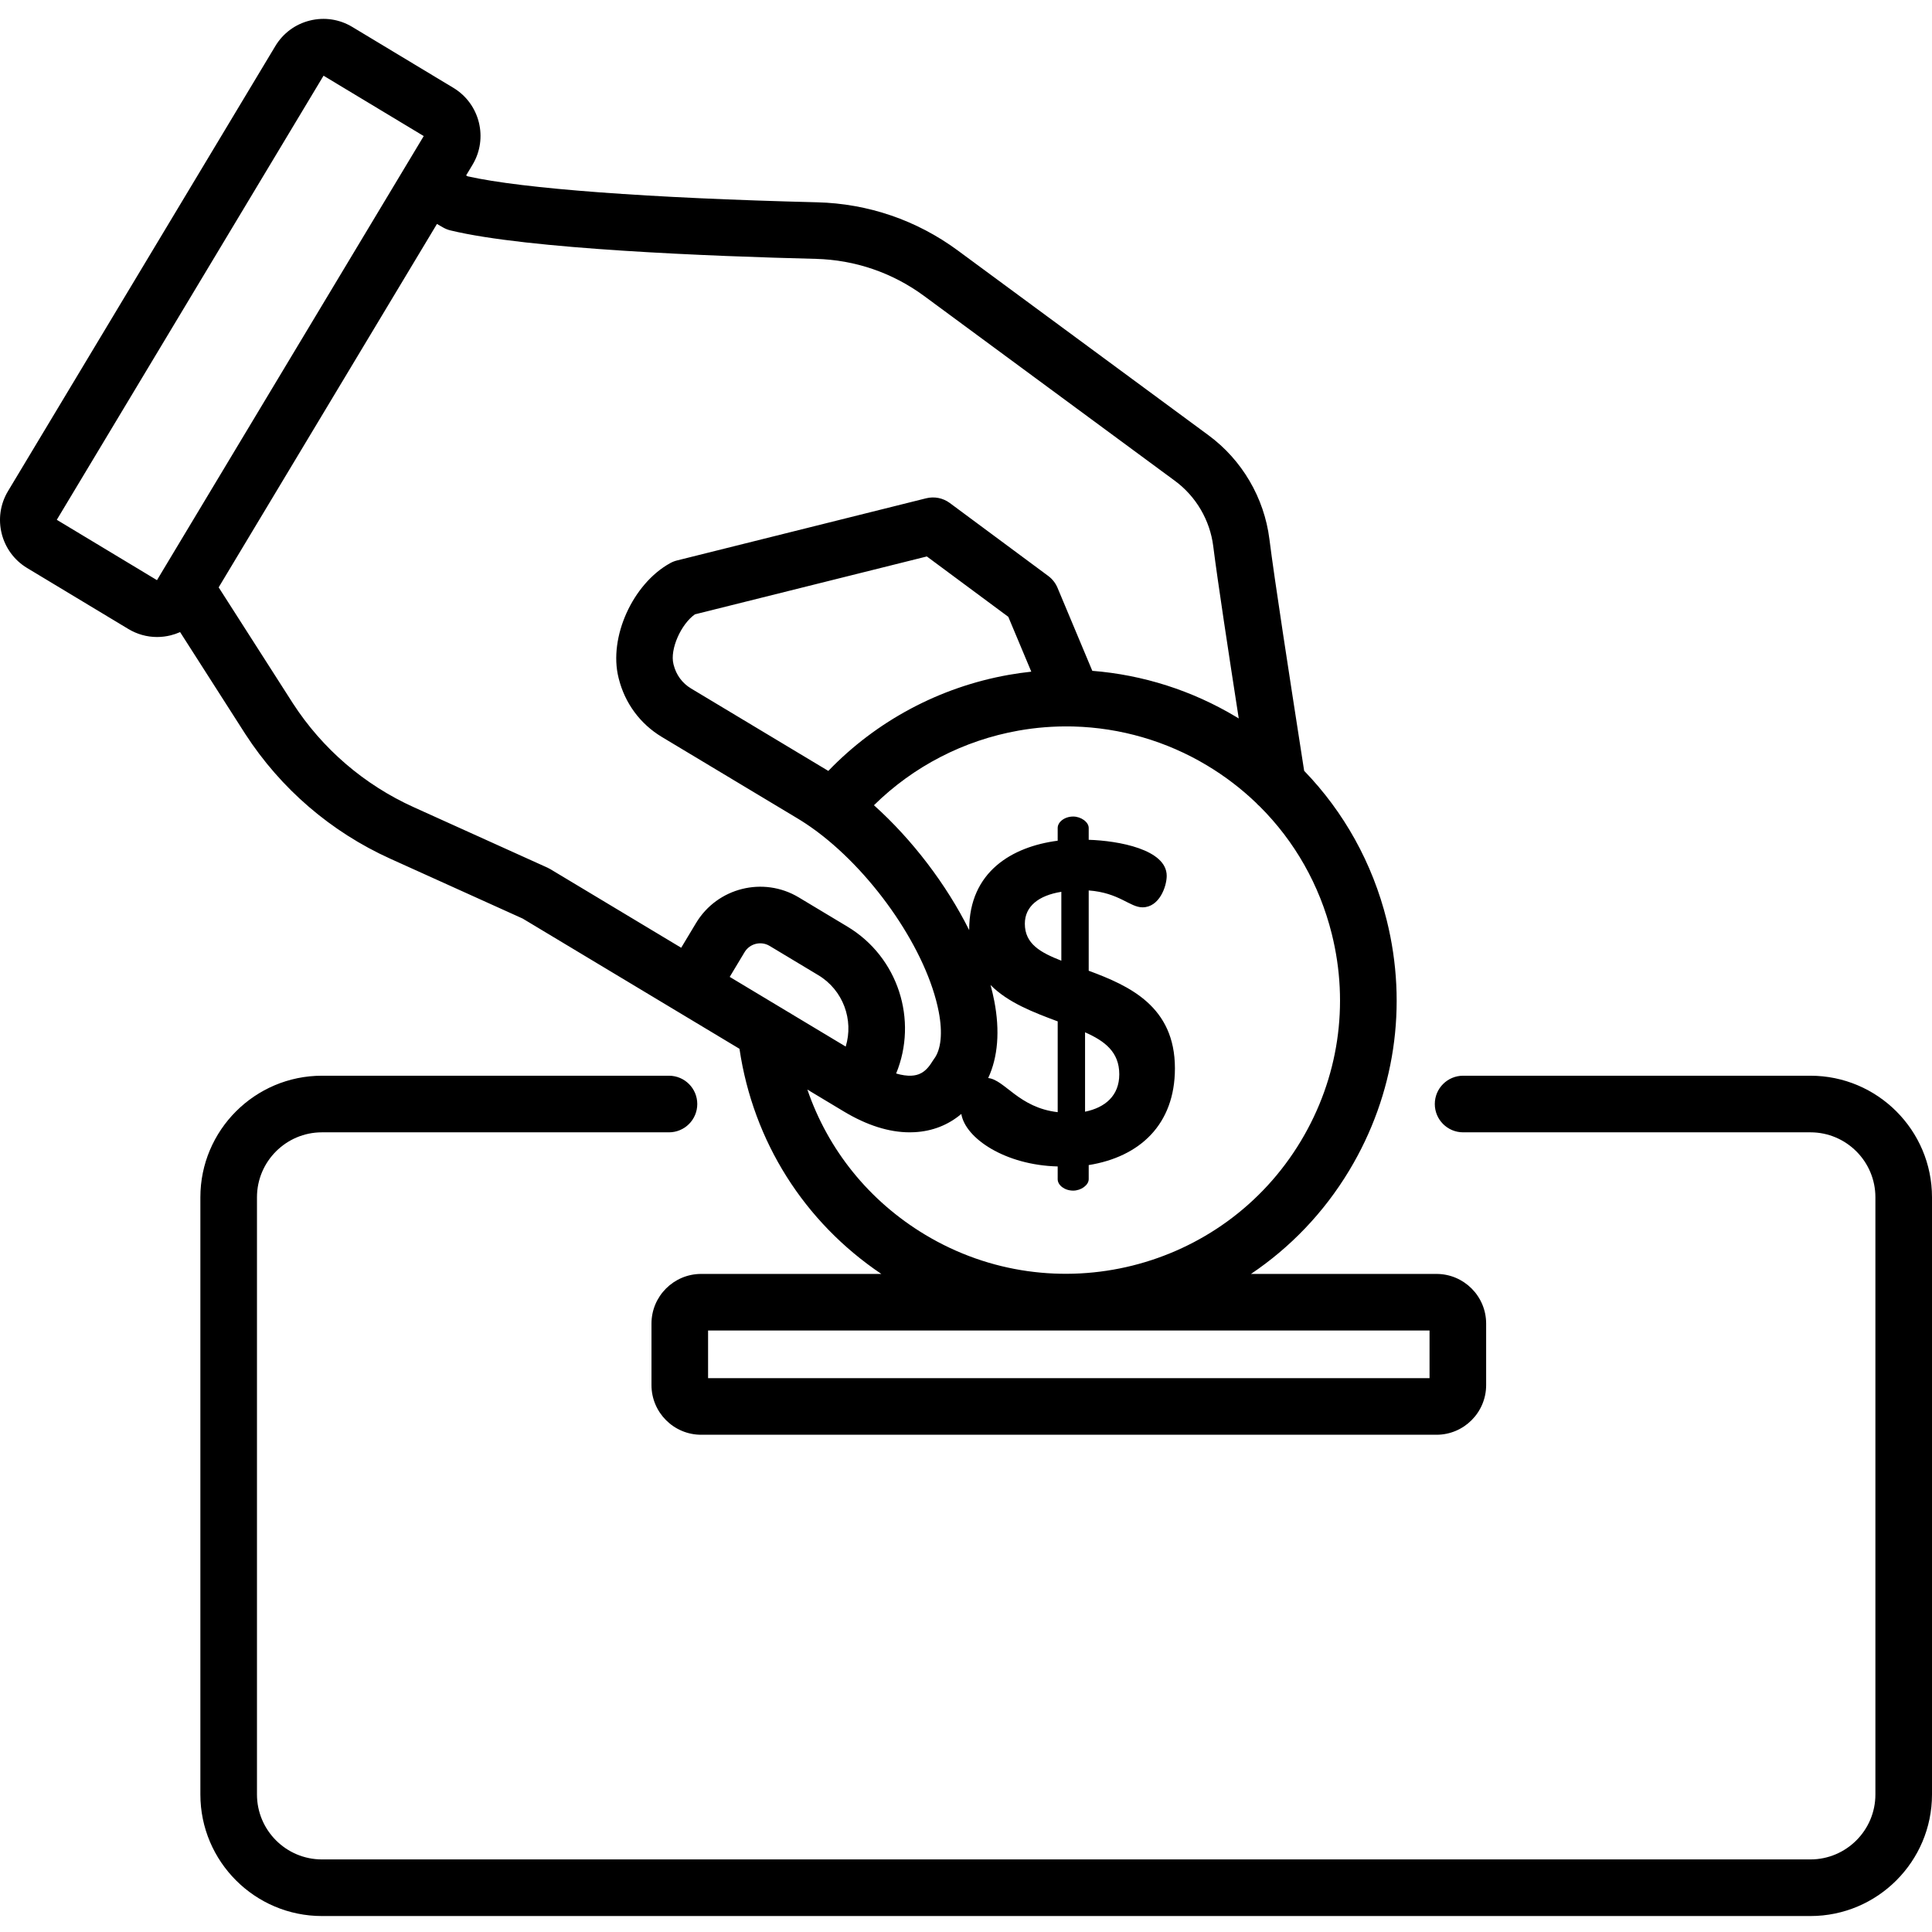 <svg xmlns="http://www.w3.org/2000/svg" height="512pt" viewBox="0 -5 512 512" width="512pt"><path d="m380.684 332.602h-49.156c10.297-6.926 19.27-16.156 26.07-27.477 12.039-20.047 15.555-43.578 9.895-66.266-3.773-15.129-11.324-28.668-21.879-39.582l-.793-5.105c-3.125-20.133-7.016-45.184-8.418-56.32-1.379-10.934-7.258-20.957-16.129-27.496l-66.469-48.988c-10.867-8.012-23.754-12.422-37.27-12.758-44.492-1.105-78.078-3.609-92.609-6.887l-.402-.23 1.703-2.836c4.211-7.008 1.938-16.145-5.066-20.371l-26.805-16.148c-3.398-2.051-7.395-2.648-11.246-1.691-3.855.957-7.105 3.363-9.148 6.766l-70.844 117.945c-4.215 7.012-1.941 16.148 5.062 20.367l26.805 16.148c2.344 1.414 4.969 2.141 7.637 2.141 1.203 0 2.418-.148 3.613-.445.863-.215 1.695-.504 2.492-.859l17.277 27.004c9.406 14.516 22.711 25.953 38.473 33.078l35.035 15.836 57.457 34.516c3.625 24.496 17.105 45.871 37.594 59.66h-47.75c-7.258 0-13.164 5.906-13.164 13.164v16.293c0 7.258 5.906 13.164 13.164 13.164h194.871c7.258 0 13.16-5.906 13.16-13.164v-16.293c.004-7.262-5.902-13.164-13.16-13.164zm-365.711-199.723-6.426-3.859zm27.805 13.906c-.051.09-.105.176-.156.266l-1.02 1.699-26.551-15.996 70.691-117.691 26.551 15.996zm141.684 92.824-3.938 6.555-34.664-20.82c-.25-.152-.508-.285-.773-.406l-35.43-16.016c-13.137-5.941-24.223-15.473-32.039-27.535l-19.668-30.73 57.848-96.305 1.617.926c.613.352 1.273.617 1.957.781 20.445 4.977 69.422 6.863 96.793 7.543 10.422.262 20.359 3.664 28.738 9.84l66.469 48.988c5.582 4.113 9.281 10.418 10.148 17.297 1.176 9.344 4.035 28.062 6.762 45.672-.219-.133-.434-.266-.652-.395-11.695-7.023-24.766-11.164-38.156-12.227l-9.223-22.016c-.523-1.242-1.371-2.324-2.453-3.125l-26.086-19.332c-1.801-1.336-4.102-1.793-6.281-1.25l-66.027 16.477c-.633.156-1.242.398-1.812.715-9.945 5.5-16.336 19.684-13.676 30.344l.062.246c1.629 6.527 5.688 12.02 11.426 15.469 8.16 4.898 22.965 13.785 35.996 21.613 1.531.922 3.062 1.941 4.578 3.055.004.004.008.008.016.008.203.168.414.324.629.465 15.203 11.402 29.039 31.57 32.152 47.676 1.078 5.586.633 10.031-1.254 12.523-.164.215-.312.438-.453.668-1.891 3.145-3.844 3.66-5.508 3.75-1.191.066-2.57-.133-4.07-.574 5.812-14.133.582-30.82-12.906-38.922l-12.902-7.75c-9.383-5.633-21.586-2.582-27.219 6.793zm88.84-66.609c-2 .211-4 .496-5.992.848-18.301 3.246-35.035 12.199-47.797 25.453-.133-.082-.262-.16-.395-.238-13.031-7.828-27.836-16.719-35.996-21.617-2.305-1.383-3.938-3.602-4.594-6.234l-.059-.242c-.973-3.895 1.988-10.551 5.691-13.164l61.465-15.34 21.582 15.996zm-79.918 80.887 3.938-6.555c1.371-2.285 4.348-3.027 6.633-1.656l12.902 7.754c6.605 3.965 9.426 11.867 7.266 18.922zm20.578 29.859 9.277 5.574c.004 0 .004 0 .004.004h.004l.355.215c6.125 3.68 12 5.539 17.48 5.539.426 0 .852-.012 1.27-.035 4.738-.25 8.93-1.898 12.406-4.836 1.082 6.5 11.684 13.57 25.539 13.914v3.383c0 1.574 1.816 3.023 4.113 3.023 2.055 0 4.109-1.453 4.109-3.023v-3.746c13.539-2.176 22.848-10.762 22.848-25.633 0-16.441-12.09-21.883-22.848-25.871v-21.277c8.098.605 10.879 4.473 14.266 4.473 4.473 0 6.406-5.562 6.406-8.344 0-7.012-12.812-9.309-20.672-9.551v-3.141c0-1.574-2.059-3.023-4.109-3.023-2.297 0-4.113 1.453-4.113 3.023v3.383c-12.09 1.574-23.453 8.223-23.453 23.578v.117c-6-12.043-15.07-23.98-25.238-33.094 10.398-10.262 23.762-17.199 38.324-19.781 4.66-.828 9.355-1.188 14.027-1.098.168.008.34.012.508.008 12.418.328 24.637 3.848 35.438 10.336 4.742 2.848 9.09 6.176 12.988 9.914.285.336.602.645.941.922 9.254 9.211 15.859 20.793 19.102 33.789 4.691 18.801 1.781 38.301-8.199 54.91-20.594 34.289-65.246 45.43-99.535 24.832-14.891-8.941-25.77-22.504-31.238-38.484zm66.34-18.07v24.059c-10.293-1.172-14.023-8.566-18.418-9.043 2.578-5.543 3.141-12.496 1.613-20.41-.27-1.398-.602-2.816-.992-4.25 4.645 4.707 11.461 7.277 17.797 9.645zm-8.707-25.875c0-4.594 3.629-7.496 9.672-8.461v18.254c-5.562-2.176-9.672-4.473-9.672-9.793zm15.957 49.812v-21.039c5.199 2.297 9.07 5.199 9.07 11.125 0 5.68-3.75 8.824-9.07 9.914zm91.293 70.609h-191.195v-12.621h191.195zm0 0"></path><path d="m479.789 280.078h-92.051c-4.141 0-7.5 3.355-7.5 7.5 0 4.141 3.359 7.5 7.5 7.5h92.051c9.488 0 17.211 7.719 17.211 17.211v158.266c0 9.492-7.723 17.211-17.211 17.211h-394.473c-9.492 0-17.215-7.719-17.215-17.211v-158.266c0-9.492 7.723-17.211 17.215-17.211h91.969c4.141 0 7.5-3.359 7.5-7.5 0-4.145-3.359-7.5-7.5-7.5h-91.969c-17.762 0-32.215 14.449-32.215 32.211v158.266c0 17.762 14.453 32.215 32.215 32.215h394.473c17.762 0 32.211-14.453 32.211-32.215v-158.266c0-17.762-14.449-32.211-32.211-32.211zm0 0"></path></svg>